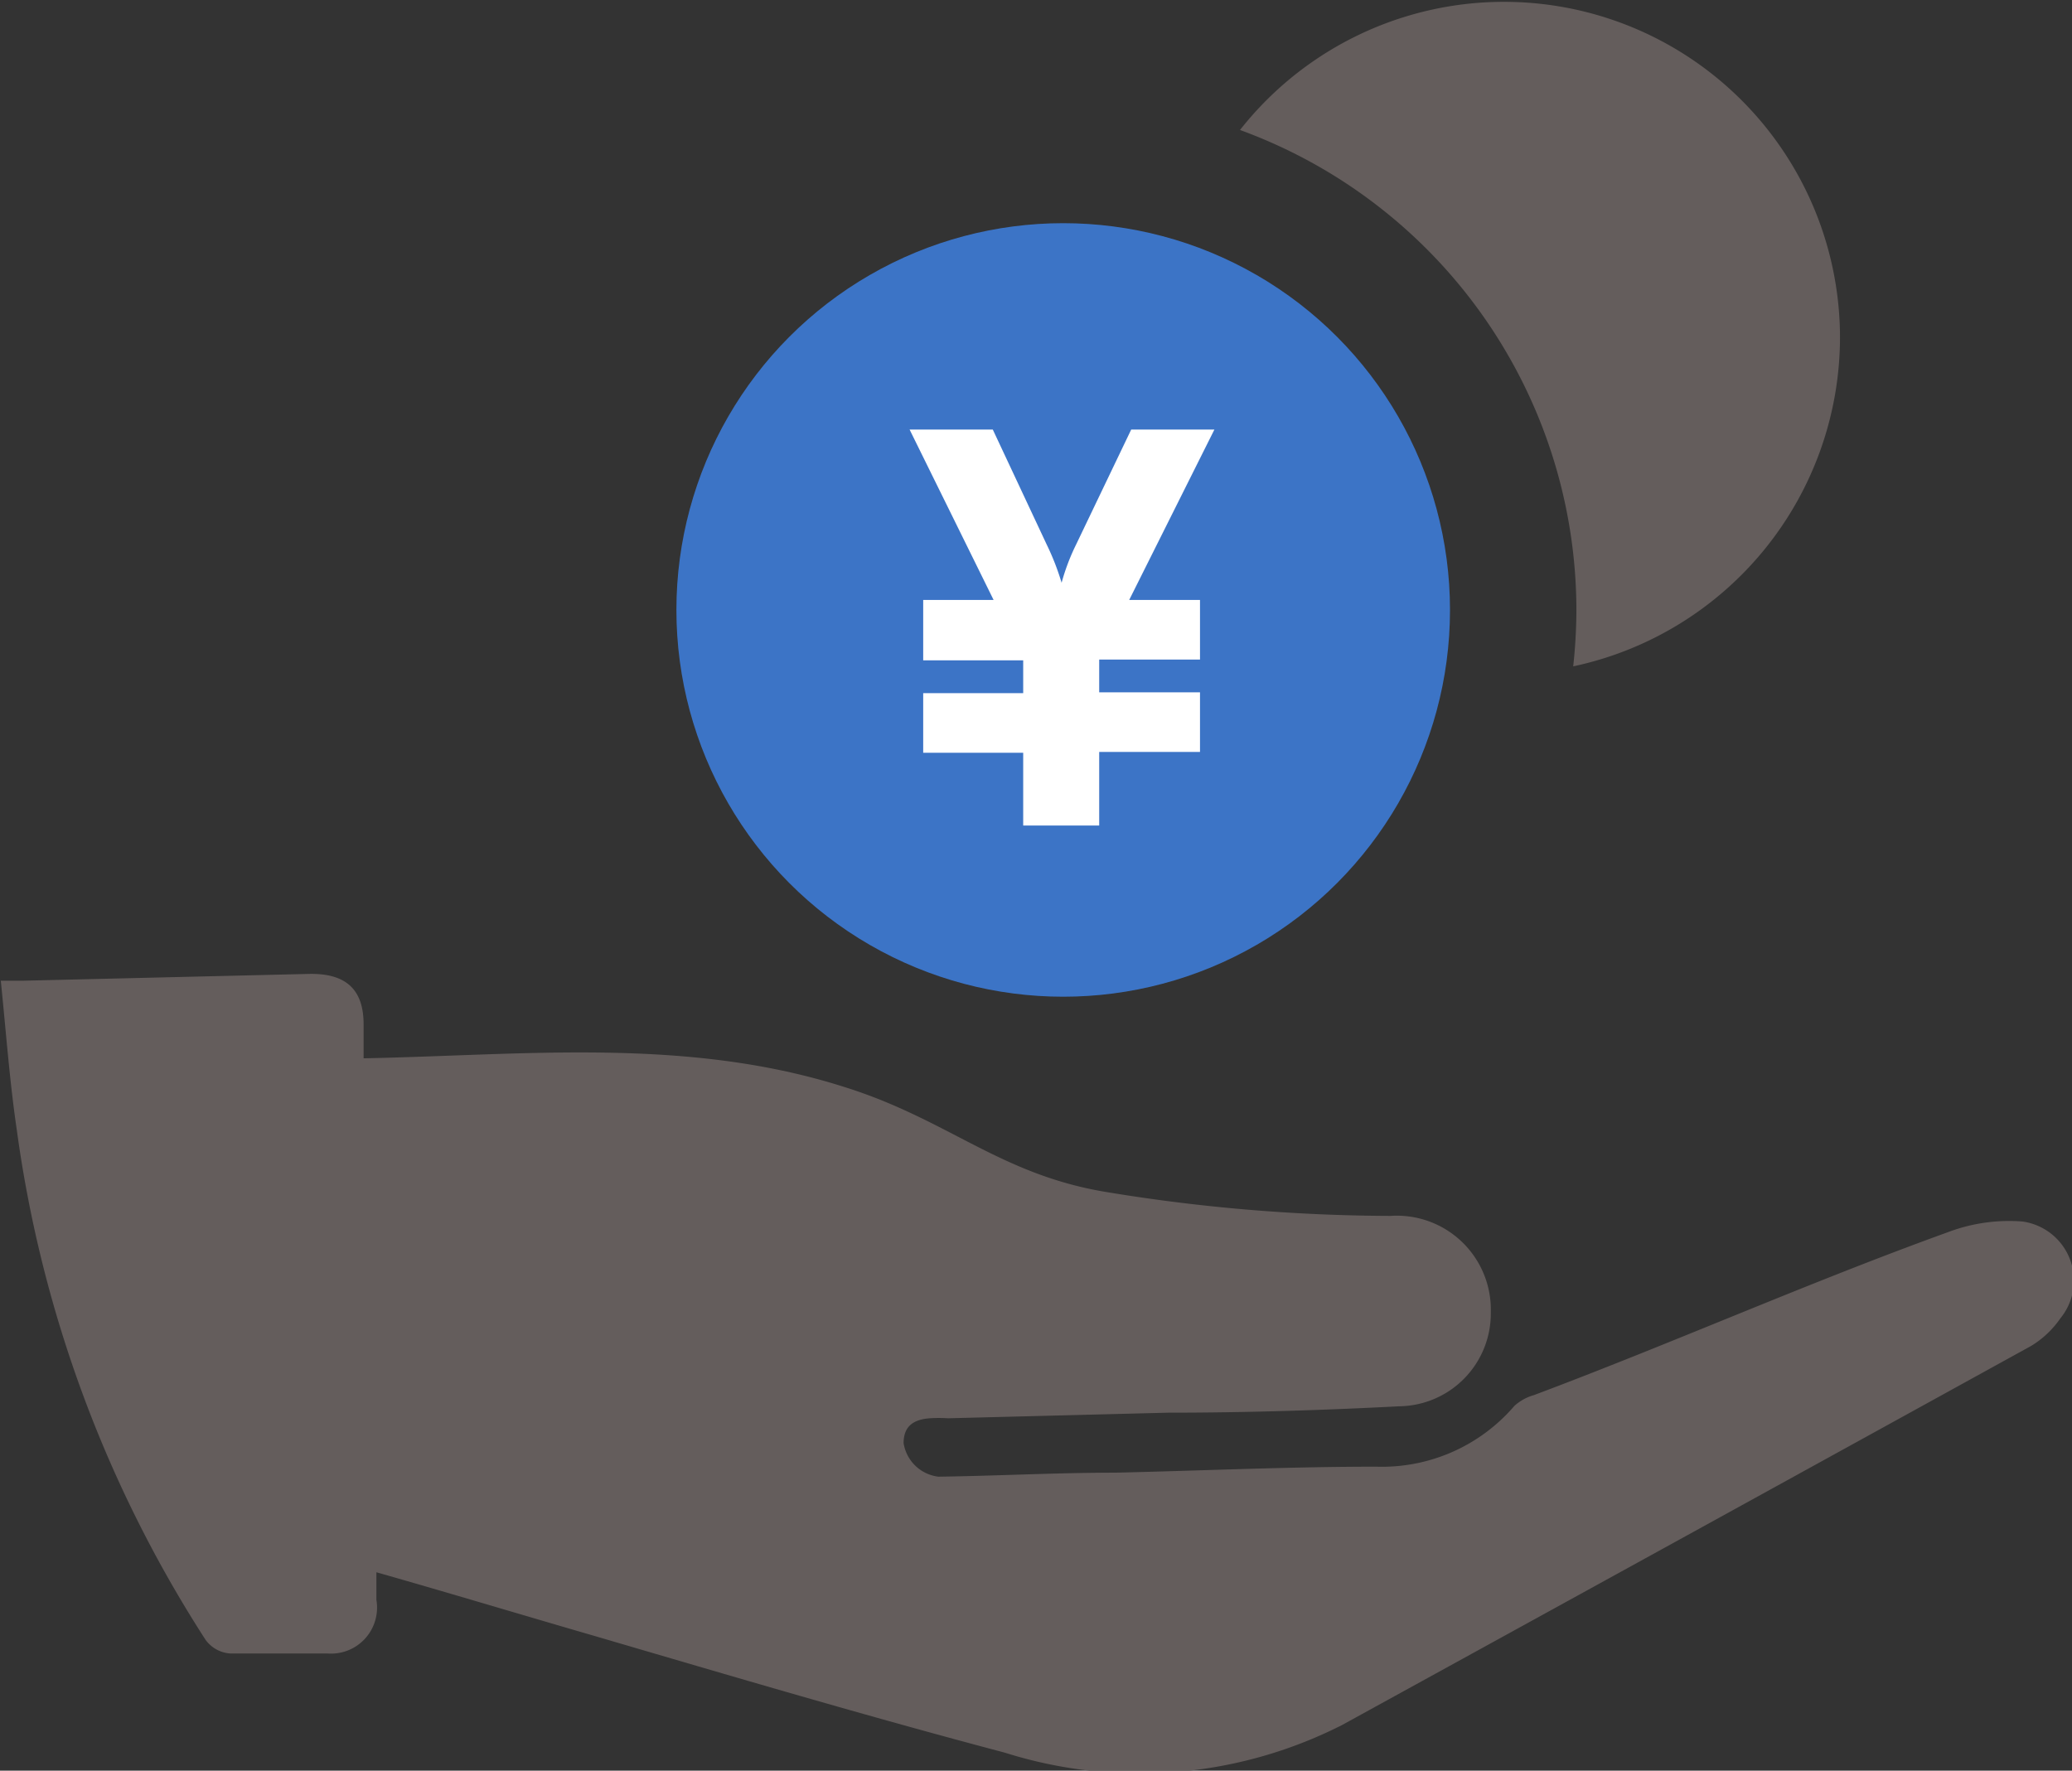 <svg xmlns="http://www.w3.org/2000/svg" viewBox="0 0 51.8 44.27"><rect x="0" y="0" width="51.8" height="44.27" fill="#333333" stroke="none"/><defs><style>.cls-1{fill:#3c74c6;}.cls-2{fill:#645d5c;}.cls-3{fill:#fff;}</style></defs><title>icon_02_132</title><g id="レイヤー_2" data-name="レイヤー 2"><g id="レイヤー_1-2" data-name="レイヤー 1"><circle class="cls-1" cx="26.58" cy="15.25" r="9.67"/><path class="cls-2" d="M46,8.41A8.4,8.4,0,0,0,31,3.25a12.79,12.79,0,0,1,8.41,12,13.18,13.18,0,0,1-.08,1.41A8.42,8.42,0,0,0,46,8.41Z"/><g id="_21" data-name="21"><path class="cls-2" d="M50.56,30.54a4.32,4.32,0,0,0-1.87.27c-3.51,1.27-6.85,2.76-10.34,4.07a1.22,1.22,0,0,0-.49.27,4.36,4.36,0,0,1-3.45,1.52c-2.18,0-4.35.1-6.53.15-1.47,0-2.95.08-4.42.1a1,1,0,0,1-.87-.84c0-.44.27-.59.65-.62a3.44,3.44,0,0,1,.46,0l5.5-.14c1.93,0,3.86-.06,5.78-.16a2.32,2.32,0,0,0,2.29-2.35,2.35,2.35,0,0,0-2.51-2.41,44.24,44.24,0,0,1-7.12-.6C25,29.36,23.71,28,21.15,27.19c-3.95-1.27-8-.81-12.06-.73,0-.28,0-.56,0-.85,0-.89-.46-1.28-1.37-1.26l-7.14.17c-.15,0-.3,0-.56,0,.13,1.27.22,2.51.4,3.73A31.26,31.26,0,0,0,5.14,41a.83.83,0,0,0,.61.34c.81,0,1.62,0,2.43,0A1.15,1.15,0,0,0,9.41,40c0-.23,0-.46,0-.69h0c1.83.52,3.65,1.07,5.48,1.6,3.41,1,6.79,2,10.23,2.91a11.18,11.18,0,0,0,8.43-.69q8.63-4.74,17.23-9.48a2.4,2.4,0,0,0,.73-.69A1.49,1.49,0,0,0,50.56,30.54Z"/></g><path class="cls-3" d="M25.58,18.82h-2.5V17.33h2.5v-.82h-2.5V15h1.76l-2.1-4.26h2.08l1.35,2.88a6.29,6.29,0,0,1,.37.95,5.36,5.36,0,0,1,.36-.95l1.38-2.88h2.08L28.23,15H30v1.49H27.48v.82H30v1.49H27.48v1.84h-1.9Z"/></g></g></svg>
